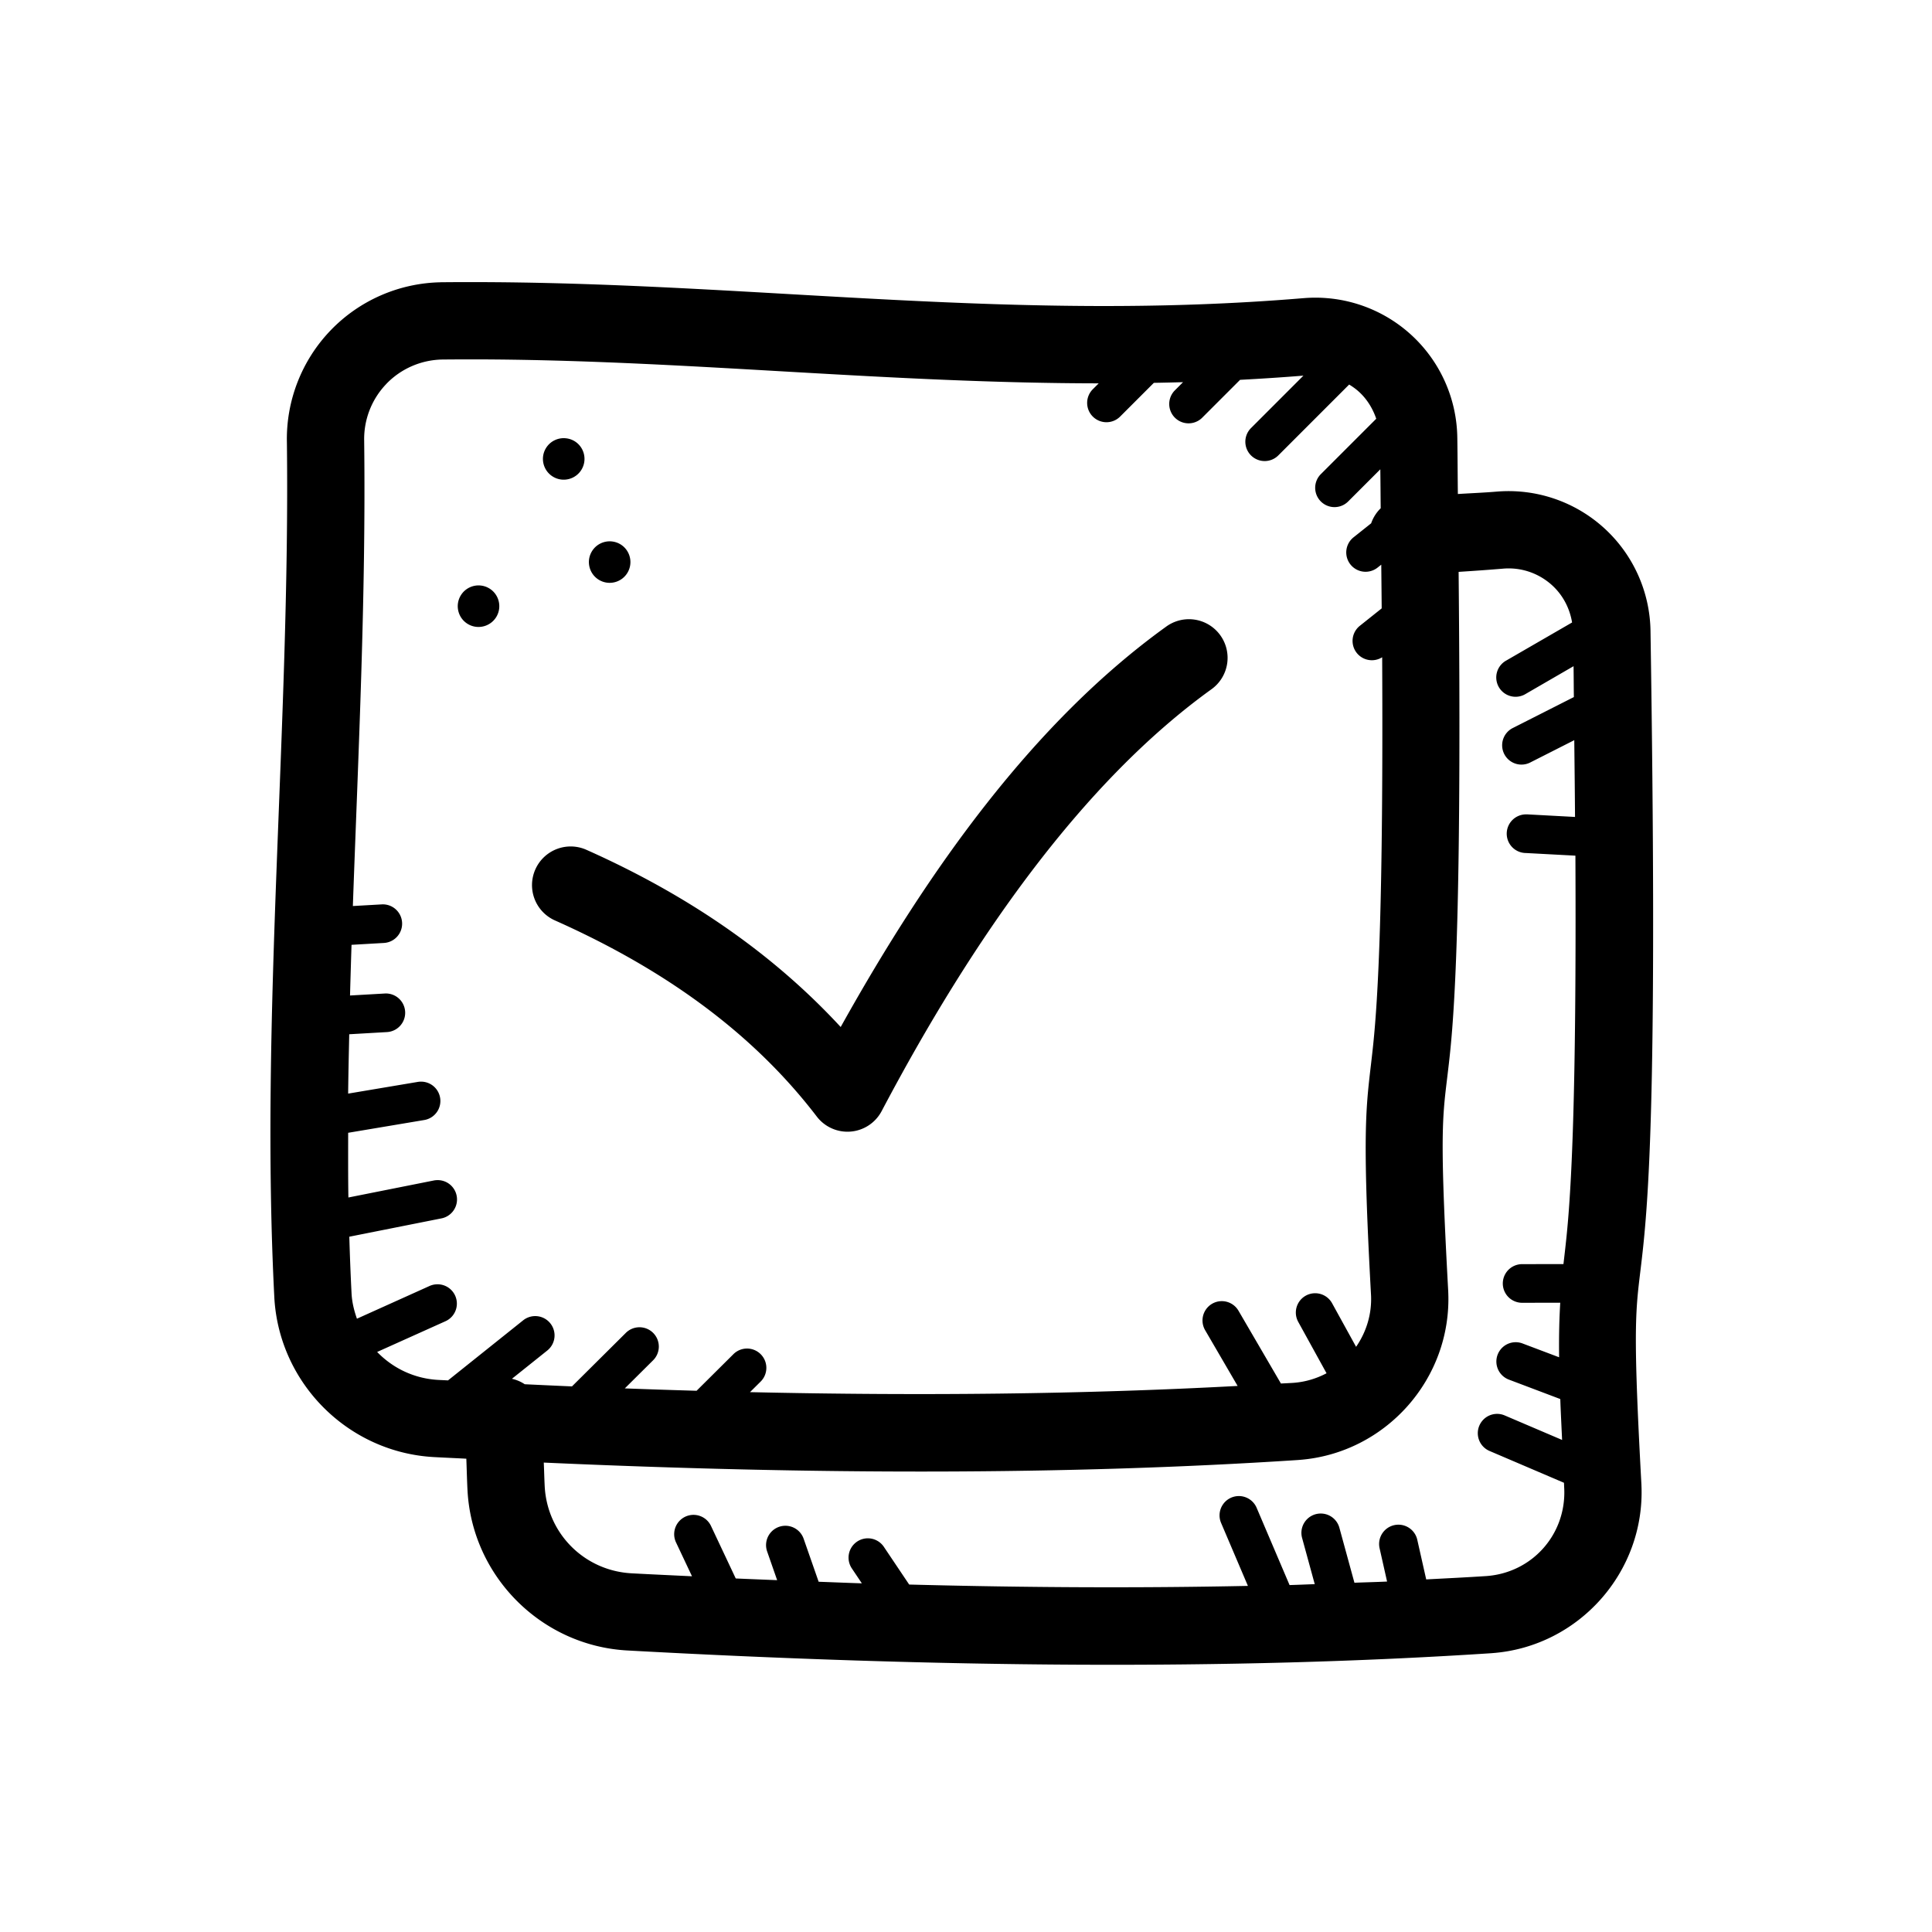 <?xml version="1.0" encoding="UTF-8"?> <svg xmlns="http://www.w3.org/2000/svg" viewBox="0 0 100 100" width="100px" height="100px"> <path d="M 25.67 14.607 C 24.728 14.6 23.78 14.599 22.826 14.609 A 2 2 0 0 0 22.811 14.611 C 20.654 14.652 18.599 15.549 17.105 17.107 C 15.611 18.665 14.799 20.757 14.85 22.914 C 15.024 37.553 13.45 52.692 14.203 67.23 A 2 2 0 0 0 14.205 67.26 C 14.499 71.656 18.055 75.174 22.455 75.418 C 23.02 75.449 23.574 75.472 24.137 75.502 C 24.158 76.042 24.17 76.585 24.197 77.123 C 24.424 81.58 28.009 85.18 32.465 85.428 C 48.511 86.308 63.571 86.465 77.219 85.568 A 2 2 0 0 0 77.232 85.566 C 81.713 85.239 85.157 81.367 84.961 76.879 A 2 2 0 0 0 84.961 76.857 C 84.446 67.453 84.711 67.798 85.055 64.486 C 85.399 61.175 85.773 54.736 85.43 32.666 L 85.43 32.662 C 85.401 30.629 84.53 28.697 83.025 27.33 C 81.52 25.962 79.511 25.278 77.482 25.445 C 76.8 25.502 76.134 25.527 75.459 25.57 C 75.445 24.49 75.448 23.816 75.43 22.65 C 75.402 20.61 74.526 18.673 73.014 17.305 C 71.502 15.937 69.487 15.26 67.457 15.434 L 67.451 15.434 C 52.711 16.662 39.802 14.723 25.67 14.607 z M 25.652 18.607 C 36.047 18.701 46.041 19.833 56.869 19.842 L 56.576 20.135 A 1 1 0 1 0 57.99 21.549 L 59.723 19.816 C 60.225 19.807 60.728 19.796 61.234 19.781 L 60.791 20.225 A 1.001 1.001 0 0 0 62.207 21.639 L 64.186 19.66 C 65.268 19.603 66.36 19.532 67.465 19.443 L 64.764 22.145 A 1 1 0 1 0 66.178 23.559 L 69.832 19.904 C 70.007 20.011 70.176 20.13 70.33 20.27 C 70.755 20.654 71.053 21.143 71.234 21.674 L 68.379 24.529 A 1 1 0 1 0 69.793 25.943 L 71.445 24.291 C 71.456 25.065 71.456 25.573 71.465 26.307 A 2 2 0 0 0 70.971 27.086 L 70.059 27.812 A 1 1 0 1 0 71.305 29.377 L 71.494 29.227 C 71.502 29.986 71.51 30.778 71.516 31.49 L 70.391 32.387 A 1 1 0 0 0 71.541 34.02 C 71.605 46.793 71.33 51.625 71.076 54.072 C 70.757 57.149 70.447 57.595 70.965 67.053 C 71.008 68.045 70.71 68.959 70.191 69.711 L 68.955 67.467 A 1 1 0 0 0 68.055 66.938 A 1 1 0 0 0 67.203 68.432 L 68.662 71.08 C 68.146 71.351 67.57 71.53 66.947 71.576 C 66.735 71.59 66.514 71.598 66.301 71.611 L 64.111 67.855 A 1 1 0 0 0 63.197 67.348 A 1 1 0 0 0 62.385 68.863 L 64.059 71.736 C 56.107 72.166 47.669 72.255 38.82 72.057 L 39.361 71.52 A 1 1 0 0 0 38.641 69.801 A 1 1 0 0 0 37.951 70.102 L 36.055 71.986 C 34.824 71.951 33.585 71.909 32.34 71.863 L 33.795 70.418 A 1 1 0 0 0 33.074 68.699 A 1 1 0 0 0 32.385 68.998 L 29.605 71.76 C 28.794 71.725 27.978 71.687 27.16 71.648 A 2 2 0 0 0 26.498 71.365 L 28.318 69.91 A 1 1 0 0 0 27.686 68.121 A 1 1 0 0 0 27.068 68.348 L 23.189 71.449 C 23.018 71.44 22.85 71.433 22.678 71.424 L 22.676 71.424 C 21.429 71.354 20.326 70.811 19.521 69.977 L 23.043 68.393 A 1 1 0 0 0 22.578 66.477 A 1 1 0 0 0 22.221 66.568 L 18.475 68.256 C 18.335 67.857 18.229 67.442 18.199 67 C 18.148 66.009 18.11 65.012 18.08 64.012 L 22.826 63.068 A 1 1 0 0 0 22.605 61.084 A 1 1 0 0 0 22.438 61.105 L 18.033 61.982 C 18.014 60.873 18.021 59.752 18.021 58.633 L 21.941 57.975 A 1 1 0 0 0 21.777 55.986 A 1 1 0 0 0 21.609 56.002 L 18.02 56.605 C 18.03 55.587 18.055 54.559 18.076 53.533 L 20.033 53.42 A 1 1 0 0 0 19.988 51.422 A 1 1 0 0 0 19.918 51.424 L 18.117 51.527 C 18.141 50.656 18.167 49.78 18.195 48.904 L 19.875 48.807 A 1 1 0 0 0 19.83 46.809 A 1 1 0 0 0 19.76 46.811 L 18.264 46.896 C 18.546 38.953 18.946 30.88 18.85 22.844 A 2 2 0 0 0 18.85 22.82 C 18.824 21.725 19.235 20.667 19.992 19.877 A 2 2 0 0 0 19.992 19.875 C 20.748 19.086 21.79 18.631 22.885 18.609 C 23.811 18.6 24.733 18.599 25.652 18.607 z M 29.311 22.688 C 28.895 22.636 28.469 22.831 28.246 23.217 C 27.949 23.731 28.127 24.388 28.641 24.684 C 29.155 24.981 29.812 24.804 30.109 24.291 C 30.406 23.778 30.231 23.119 29.717 22.822 C 29.588 22.748 29.449 22.705 29.311 22.688 z M 31.689 28.027 C 31.274 27.976 30.848 28.171 30.625 28.557 C 30.329 29.07 30.505 29.726 31.018 30.023 C 31.532 30.32 32.189 30.145 32.486 29.631 C 32.783 29.118 32.608 28.459 32.094 28.162 C 31.965 28.088 31.828 28.045 31.689 28.027 z M 77.812 29.432 C 78.736 29.355 79.647 29.667 80.334 30.291 C 80.895 30.801 81.248 31.482 81.371 32.219 L 77.969 34.186 A 1 1 0 1 0 78.971 35.916 L 81.447 34.482 C 81.456 35.093 81.455 35.495 81.463 36.08 L 78.318 37.674 A 1 1 0 1 0 79.223 39.457 L 81.484 38.311 C 81.499 39.679 81.515 41.063 81.523 42.285 L 79.092 42.154 A 1 1 0 0 0 78.992 42.152 A 1 1 0 0 0 78.984 44.152 L 81.543 44.289 C 81.602 56.883 81.329 61.641 81.076 64.072 C 81.022 64.595 80.974 65 80.924 65.428 L 78.783 65.432 A 1 1 0 1 0 78.787 67.432 L 80.758 67.428 C 80.714 68.168 80.684 69.028 80.699 70.252 L 78.816 69.541 A 1 1 0 0 0 78.426 69.473 A 1 1 0 0 0 78.109 71.412 L 80.76 72.414 C 80.78 73.002 80.821 73.815 80.854 74.531 L 77.896 73.268 A 1 1 0 0 0 77.508 73.182 A 1 1 0 0 0 77.111 75.107 L 80.951 76.748 C 80.958 76.873 80.958 76.924 80.965 77.053 C 81.068 79.421 79.309 81.4 76.947 81.576 C 75.919 81.644 74.866 81.694 73.82 81.75 L 73.361 79.711 A 1 1 0 0 0 72.346 78.918 A 1 1 0 0 0 71.41 80.15 L 71.795 81.861 C 71.239 81.887 70.666 81.9 70.105 81.922 L 69.33 79.09 A 1 1 0 0 0 68.379 78.34 A 1 1 0 0 0 67.4 79.617 L 68.051 81.996 C 67.614 82.01 67.187 82.031 66.748 82.043 L 65.049 78.057 A 1 1 0 0 0 64.105 77.436 A 1 1 0 0 0 63.209 78.84 L 64.592 82.086 C 58.948 82.203 53.096 82.174 47.059 82.016 L 45.758 80.078 A 1 1 0 0 0 44.914 79.623 A 1 1 0 0 0 44.098 81.191 L 44.609 81.953 C 43.87 81.93 43.118 81.898 42.373 81.871 L 41.6 79.656 A 1 1 0 0 0 40.602 78.975 A 1 1 0 0 0 39.711 80.314 L 40.225 81.789 C 39.511 81.76 38.801 81.733 38.082 81.701 L 36.807 78.996 A 1 1 0 0 0 35.939 78.41 A 1 1 0 0 0 34.998 79.85 L 35.818 81.588 C 34.775 81.537 33.738 81.491 32.686 81.434 L 32.684 81.434 C 30.237 81.297 28.318 79.368 28.193 76.92 C 28.173 76.517 28.164 76.108 28.146 75.703 C 42.073 76.329 55.195 76.358 67.219 75.568 A 2 2 0 0 0 67.232 75.566 C 71.713 75.239 75.157 71.367 74.961 66.879 A 2 2 0 0 0 74.961 66.857 C 74.446 57.452 74.711 57.799 75.055 54.486 C 75.356 51.59 75.651 45.641 75.498 29.6 C 76.264 29.551 77.035 29.497 77.812 29.432 z M 24.902 30.309 C 24.487 30.257 24.061 30.453 23.838 30.838 C 23.541 31.352 23.716 32.01 24.23 32.307 C 24.744 32.604 25.402 32.427 25.699 31.914 C 25.996 31.401 25.821 30.742 25.307 30.445 C 25.178 30.371 25.041 30.326 24.902 30.309 z M 61.6 32.051 A 2 2 0 0 0 60.346 32.445 C 53.543 37.352 48.118 44.896 43.514 53.158 C 40.231 49.604 35.956 46.483 30.352 43.986 A 2 2 0 1 0 28.723 47.641 C 34.968 50.423 39.272 53.867 42.277 57.793 A 2 2 0 0 0 45.633 57.512 C 50.367 48.546 56.028 40.492 62.686 35.689 A 2 2 0 0 0 61.6 32.051 z"></path> </svg> 